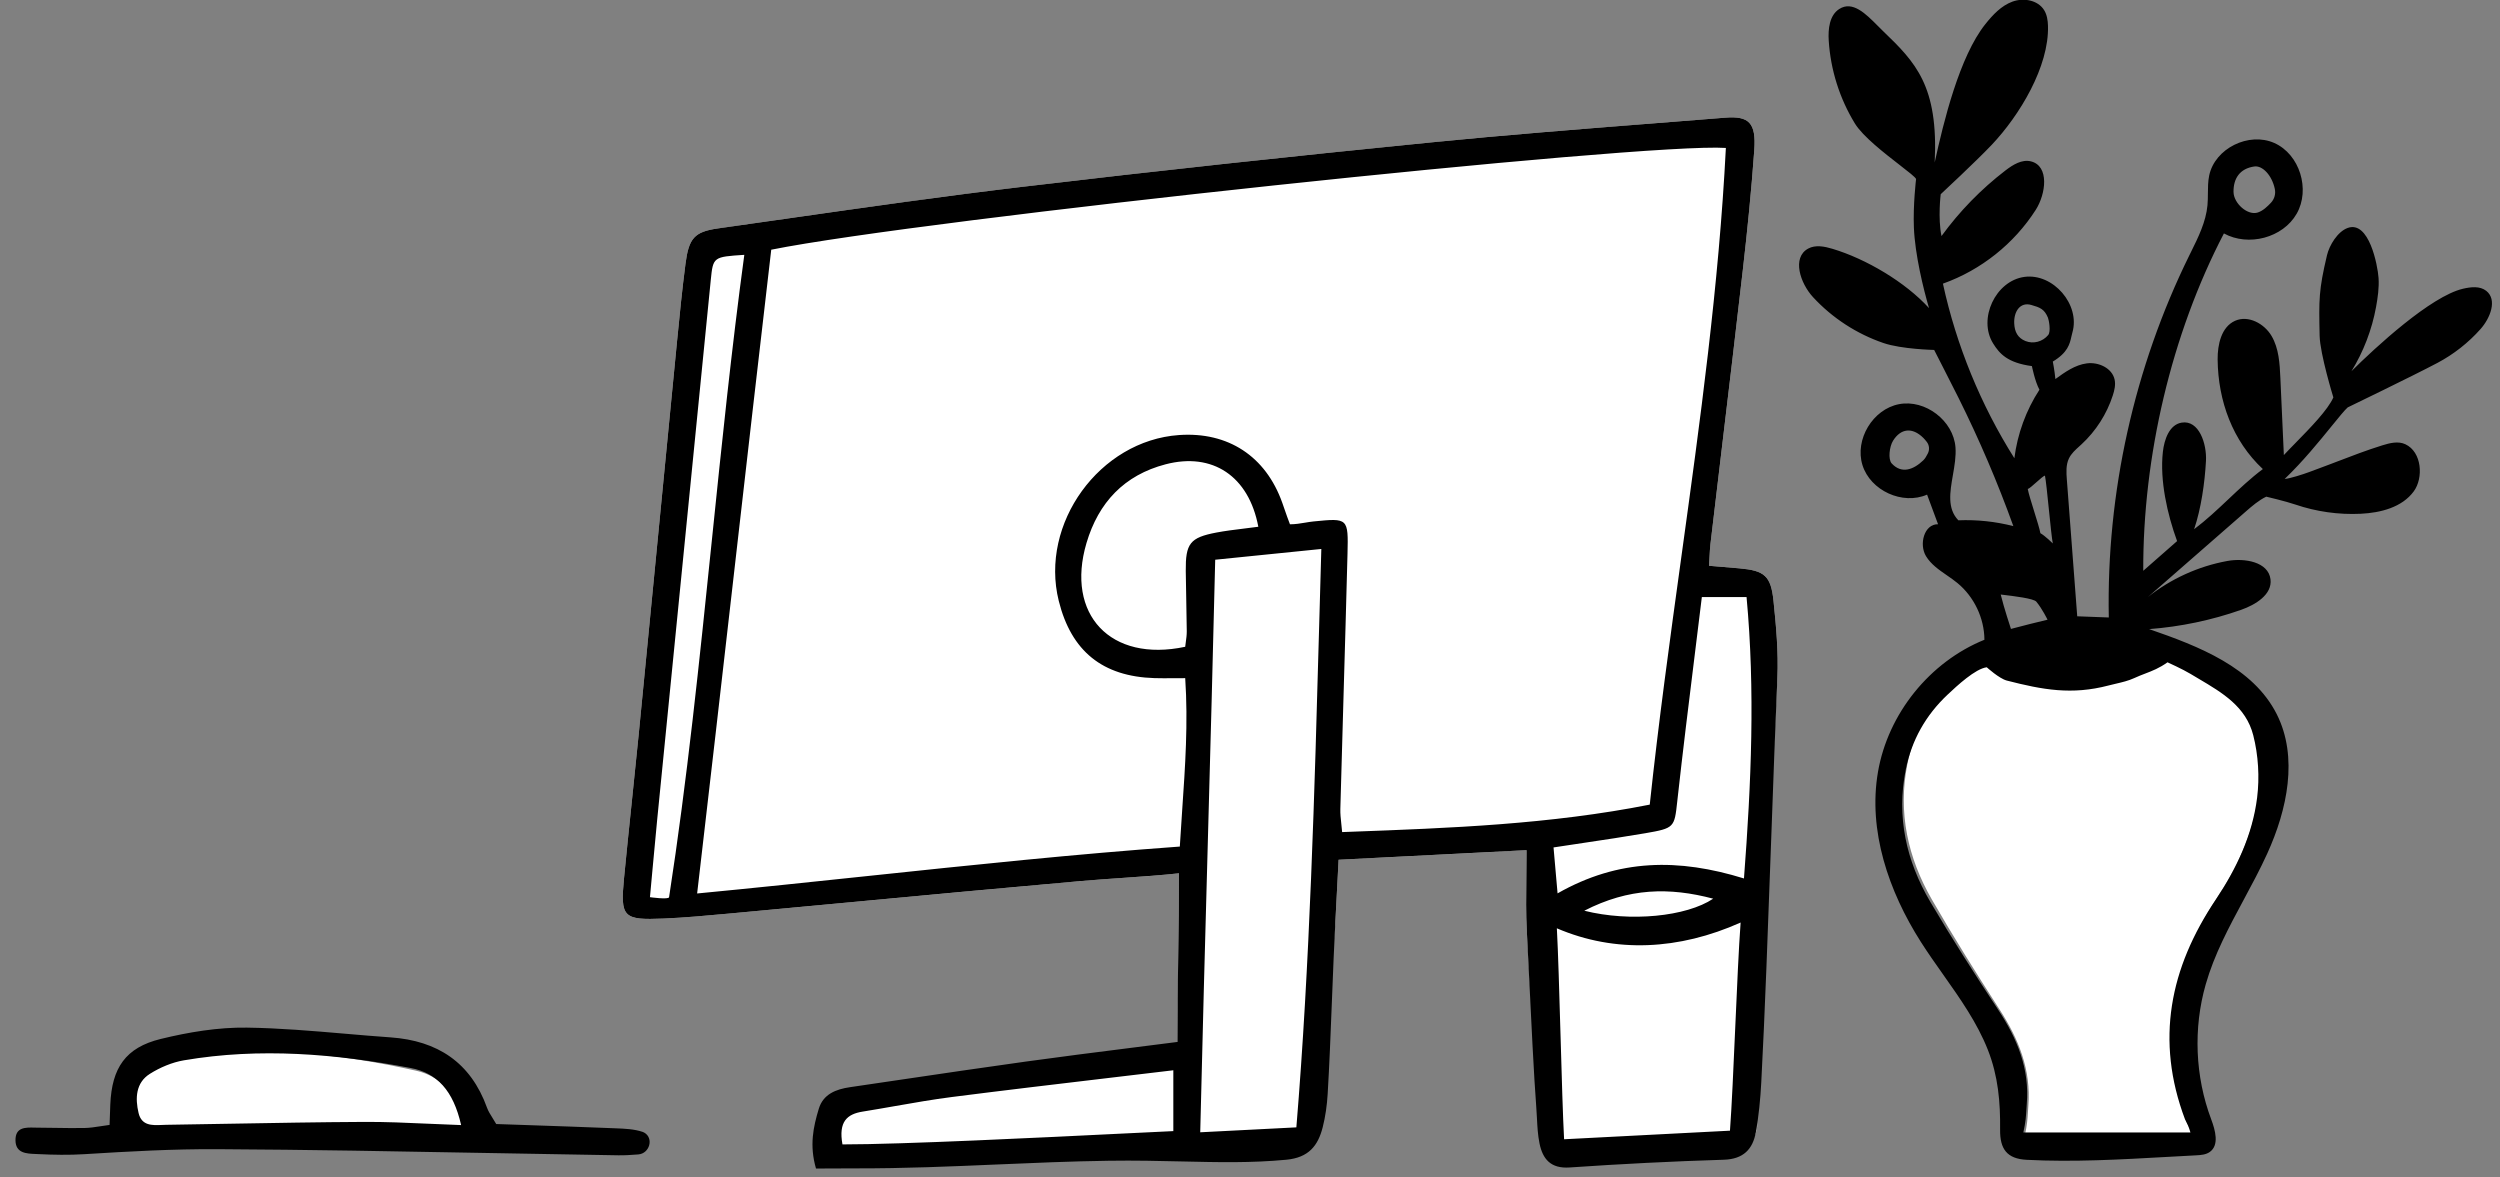 <svg width="405.845px" height="191.086px" viewBox="43.945 64.039 405.845 191.086" fill="none" xmlns="http://www.w3.org/2000/svg"><rect x="43.945" y="64.039" width="405.845" height="191.086" fill="#808080" stroke="none"/><g id="Table Objects/Computer 1"><path id="Fill" fill-rule="evenodd" clip-rule="evenodd" d="M326.332 156.305C330.366 156.67 331.425 157.491 331.849 161.561C332.28 165.71 332.662 169.915 332.481 174.069C332.008 184.84 331.134 198.836 330.294 212.264L330.294 212.27L330.294 212.272C329.706 221.687 329.135 230.822 328.732 238.371C328.307 246.332 328.435 248.448 328.675 248.516C327.895 250.179 326.435 251.124 324.022 251.198C315.67 251.454 307.32 251.882 298.984 252.454C295.904 252.666 294.618 251.071 294.102 248.554C293.824 247.197 293.753 245.798 293.681 244.399C293.65 243.798 293.619 243.196 293.572 242.598C293.1 236.641 292.115 221.084 291.804 215.118C291.659 212.341 291.692 209.555 291.728 206.523V206.523C291.745 205.096 291.763 203.614 291.763 202.053L279.658 202.671C273.588 202.98 267.518 203.29 261.248 203.61C261.193 204.666 261.14 205.698 261.088 206.713L261.088 206.725C260.968 209.046 260.854 211.28 260.733 213.513C260.507 217.656 259.782 221.895 259.058 226.132C258.355 230.244 257.652 234.353 257.406 238.371C257.334 239.554 257.021 240.493 256.688 241.493C256.513 242.019 256.332 242.563 256.178 243.167C255.979 243.948 255.892 244.748 255.808 245.512C255.57 247.691 255.365 249.567 252.69 249.821C248.119 250.256 244.372 250.032 240.633 249.809H240.632C236.834 249.583 233.043 249.357 228.402 249.821C220.926 250.568 213.575 250.789 206.213 251.009L206.212 251.009H206.212C199.695 251.205 193.17 251.4 186.543 251.962C185.075 252.086 182.452 252.037 180.283 251.996C179.351 251.978 178.503 251.962 177.866 251.962C177.491 250.675 177.153 249.918 176.905 249.362C176.426 248.29 176.283 247.969 176.863 246.043C177.584 243.648 179.661 242.863 181.928 242.53C184.603 242.138 187.277 241.742 189.951 241.347L189.958 241.346L189.958 241.345C196.799 240.333 203.64 239.321 210.489 238.371C216.071 237.596 221.662 236.89 227.375 236.167L227.375 236.167C229.916 235.846 232.482 235.522 235.081 235.187C235.081 230.384 235.147 225.396 235.212 220.422V220.421C235.277 215.473 235.342 210.538 235.342 205.81C232.424 206.128 229.253 206.347 226.087 206.566L226.087 206.566C223.851 206.72 221.618 206.874 219.48 207.063C206.893 208.173 194.312 209.353 181.732 210.533L181.732 210.533L181.716 210.535C175.32 211.134 168.925 211.734 162.529 212.325L162.105 212.364C158.63 212.685 155.151 213.007 151.667 213.156C145.096 213.438 144.636 212.957 145.247 206.623C145.644 202.506 146.074 198.392 146.503 194.279L146.504 194.277L146.504 194.275C146.885 190.621 147.267 186.967 147.626 183.311C148.722 172.141 149.809 160.97 150.895 149.799C151.884 139.636 152.872 129.473 153.868 119.311C154.275 115.154 154.689 110.994 155.228 106.853C155.765 102.716 156.658 101.661 160.51 101.117C164.127 100.606 167.743 100.089 171.359 99.571L171.361 99.571C184.103 97.747 196.846 95.924 209.624 94.401C231.802 91.757 254.015 89.372 276.24 87.157C288.324 85.953 300.434 85.002 312.544 84.051L312.544 84.051C316.37 83.75 320.197 83.449 324.022 83.141C327.89 82.829 329.044 84.011 328.732 88.381C328.266 94.903 327.611 101.415 326.866 107.912C325.76 117.564 324.609 127.211 323.458 136.858L323.458 136.86C322.844 142.001 322.231 147.142 321.624 152.284C321.542 152.976 321.506 153.672 321.464 154.487C321.442 154.915 321.418 155.376 321.385 155.887C321.959 155.935 322.512 155.981 323.049 156.025L323.05 156.025C324.19 156.12 325.261 156.208 326.332 156.305ZM329.22 246.733C329.1 247.396 328.922 247.992 328.675 248.516C328.988 248.604 329.492 245.225 329.22 246.733ZM119.657 248.47C118.491 242.096 115.854 238.833 111.496 237.857C99.072 235.074 86.526 233.717 73.845 235.926C71.88 236.269 69.876 237.177 68.16 238.324C65.738 239.944 65.602 242.831 66.117 245.512C66.572 247.883 68.317 247.823 69.968 247.766C70.208 247.758 70.446 247.749 70.677 247.749C74.155 247.738 77.633 247.717 81.111 247.697C88.597 247.652 96.083 247.607 103.567 247.666C107.079 247.694 110.588 247.916 114.294 248.151L114.295 248.151C116.032 248.26 117.812 248.373 119.657 248.47ZM399.062 246.463C399.248 246.827 399.539 247.393 399.79 248.327H372.662C373.036 246.612 373.093 245.649 373.155 244.595C373.174 244.275 373.193 243.946 373.222 243.585C373.693 237.716 371.65 232.724 368.568 227.944C364.774 222.061 361.045 216.122 357.552 210.05C353.661 203.284 352.037 195.963 353.576 188.12C354.533 183.246 356.813 179.112 360.361 175.696C361.898 174.216 364.87 171.39 366.724 171.151C366.724 171.151 368.755 173.033 369.977 173.355C375.804 174.885 380.505 175.779 386.507 174.169C386.888 174.067 387.273 173.976 387.659 173.884C388.693 173.637 389.73 173.391 390.673 172.943C391.293 172.649 391.873 172.422 392.441 172.199C393.614 171.739 394.738 171.298 396.069 170.327C396.069 170.327 398.536 171.465 399.794 172.243C400.24 172.519 400.691 172.791 401.14 173.063C404.978 175.38 408.8 177.688 409.986 182.423C410.814 185.733 411.029 189.403 410.613 192.795C409.858 198.943 407.278 204.579 403.912 209.684C396.419 221.052 394.083 233.043 398.902 246.127C398.935 246.215 398.991 246.324 399.062 246.463Z" fill="white"/><path id="Stroke" fill-rule="evenodd" clip-rule="evenodd" d="M375.179 150.597C375.918 151.001 377.194 152.26 377.194 152.26C377.042 151.525 376.799 149.138 376.556 146.752C376.314 144.365 376.071 141.979 375.918 141.244C375.695 141.291 375.109 141.812 374.523 142.333C373.938 142.853 373.352 143.374 373.128 143.422C373.257 144.131 373.706 145.57 374.154 147.009L374.154 147.011C374.602 148.449 375.05 149.887 375.179 150.597ZM368.738 160.555C369.248 162.68 370.4 166.136 370.4 166.136C370.588 166.087 370.795 166.033 371.018 165.975C372.465 165.598 374.578 165.047 376.336 164.641C376.336 164.641 375.517 162.922 374.514 161.708C374.087 161.191 370.781 160.798 369.136 160.602C368.989 160.585 368.855 160.569 368.738 160.555ZM372.762 119.405C374.055 119.922 375.548 119.503 376.439 118.432C376.916 117.856 376.555 115.977 376.406 115.615C375.826 114.214 375.115 113.95 373.7 113.545C371.851 113.015 370.85 114.665 370.929 116.529C370.989 117.917 371.507 118.902 372.762 119.405ZM356.902 137.661C357.216 137.053 357.154 136.312 356.732 135.773C356.534 135.521 356.365 135.314 356.175 135.127C354.362 133.336 352.499 133.599 351.259 135.585C350.661 136.541 350.432 138.605 351.031 139.262C352.656 141.046 354.612 140.264 356.176 138.757C356.468 138.476 356.672 138.105 356.902 137.661ZM412.596 96.964C413.164 96.364 413.406 95.526 413.236 94.717C412.77 92.495 411.23 90.876 409.906 91.065C407.553 91.401 406.499 93.01 406.531 95.205C406.556 97.056 408.833 99.086 410.486 98.532C411.326 98.249 412.031 97.561 412.596 96.964ZM399.536 247.884C399.285 246.97 398.995 246.415 398.808 246.06C398.737 245.924 398.681 245.817 398.648 245.731C393.829 232.928 396.165 221.194 403.658 210.07C407.024 205.074 409.604 199.559 410.359 193.543C410.775 190.224 410.56 186.633 409.732 183.394C408.546 178.76 404.725 176.501 400.887 174.233L400.885 174.233C400.436 173.967 399.986 173.701 399.54 173.432C398.282 172.671 395.815 171.557 395.815 171.557C394.484 172.507 393.36 172.938 392.187 173.388C391.619 173.606 391.039 173.829 390.419 174.117C389.476 174.554 388.44 174.796 387.405 175.037C387.019 175.127 386.634 175.217 386.253 175.317C380.251 176.892 375.55 176.017 369.723 174.52C368.501 174.205 366.47 172.363 366.47 172.363C364.616 172.597 361.644 175.363 360.107 176.811C356.559 180.154 354.279 184.199 353.322 188.968C351.783 196.643 353.407 203.807 357.298 210.428C360.791 216.37 364.52 222.181 368.314 227.938C371.396 232.616 373.439 237.501 372.968 243.244C372.939 243.596 372.92 243.918 372.901 244.231V244.232C372.839 245.263 372.783 246.205 372.408 247.884H399.536ZM359.393 110.071C359.381 110.075 359.368 110.08 359.356 110.085C361.537 120.11 365.482 129.749 370.953 138.428C371.45 134.478 372.852 130.645 375.021 127.308C374.276 125.91 373.801 123.472 373.801 123.472C369.853 122.936 368.557 121.481 367.508 119.801C365.009 115.794 367.897 109.634 372.575 108.991C377.254 108.348 381.696 113.502 380.369 118.035C380.309 118.242 380.26 118.458 380.21 118.683C379.947 119.866 379.633 121.272 377.194 122.736C377.194 122.736 377.489 124.225 377.612 125.574C379.165 124.445 380.805 123.279 382.709 123.028C384.614 122.777 386.832 123.793 387.23 125.672C387.41 126.524 387.2 127.407 386.931 128.235C385.954 131.256 384.187 134.017 381.854 136.169C381.742 136.272 381.628 136.375 381.514 136.478L381.514 136.478C380.856 137.07 380.19 137.67 379.811 138.463C379.308 139.514 379.385 140.738 379.473 141.9C380.035 149.295 380.597 156.691 381.158 164.087L386.283 164.28C385.883 144.023 390.405 123.685 399.35 105.506C399.44 105.324 399.529 105.143 399.619 104.961L399.625 104.95C400.825 102.524 402.048 100.052 402.301 97.368C402.362 96.723 402.366 96.073 402.371 95.423V95.423C402.377 94.457 402.383 93.493 402.576 92.55C403.488 88.121 409.025 85.414 413.155 87.254C417.284 89.094 419.027 94.808 416.783 98.734C414.541 102.66 408.933 104.112 404.97 101.934C396.417 118.348 391.812 138.192 391.875 156.701C392.663 156.002 393.64 155.149 394.617 154.295L394.622 154.291L394.624 154.289C395.603 153.434 396.582 152.579 397.37 151.88C395.772 147.5 394.547 142.034 395.06 137.401C395.283 135.384 396.112 132.973 398.116 132.645C400.915 132.188 402.209 136.049 402.057 138.881C401.867 142.374 401.266 146.64 400.133 149.95C402.1 148.478 403.907 146.772 405.715 145.066L405.715 145.066C407.521 143.361 409.327 141.657 411.292 140.186C406.382 135.614 404.02 129.117 403.951 122.409C403.927 119.972 404.553 117.115 406.777 116.119C408.915 115.161 411.517 116.557 412.705 118.577C413.894 120.597 414.03 123.043 414.135 125.384C414.323 129.499 414.508 133.614 414.693 137.73L414.701 137.915C415.242 137.329 415.912 136.645 416.636 135.906L416.637 135.904C418.968 133.523 421.854 130.577 422.737 128.555C422.737 128.555 420.569 121.51 420.508 118.527L420.507 118.467C420.388 112.642 420.358 111.165 421.705 105.469C422.088 103.854 423.423 101.639 425.058 101.046C428.526 99.788 429.931 107.078 430.075 109.163C430.183 110.704 429.944 112.367 429.668 113.881C429.002 117.543 427.63 121.133 425.674 124.301C429.495 120.495 438.535 112.136 443.787 110.911C445.059 110.615 446.527 110.445 447.552 111.251C449.399 112.702 448.2 115.687 446.642 117.444C444.658 119.681 442.27 121.557 439.627 122.956C435.645 125.063 425.067 130.176 425.067 130.176C424.551 130.637 423.649 131.749 422.474 133.195L422.474 133.195L422.474 133.195C420.51 135.614 417.786 138.969 414.836 141.787C415.591 141.759 417.878 141.021 418.785 140.681C419.234 140.512 419.684 140.345 420.133 140.179L420.136 140.178C420.897 139.895 421.658 139.612 422.417 139.323C422.693 139.217 422.968 139.112 423.243 139.006C425.709 138.061 428.172 137.116 430.696 136.331C431.91 135.953 433.263 135.617 434.417 136.152C437.131 137.412 437.382 141.629 435.796 143.798C433.893 146.403 430.406 147.288 427.183 147.443C423.587 147.616 419.959 147.103 416.552 145.94C414.986 145.405 411.845 144.666 411.845 144.666C410.624 145.247 409.479 146.243 408.522 147.08L400.579 154.019C397.931 156.332 395.283 158.645 392.635 160.958C396.364 157.993 400.831 155.965 405.518 155.108C408.329 154.594 412.189 155.246 412.535 158.083C412.837 160.552 410.111 162.212 407.764 163.037C402.952 164.728 397.917 165.784 392.83 166.167C400.884 168.945 409.701 172.365 413.543 179.969C417.074 186.959 415.246 195.489 412.001 202.616C410.841 205.164 409.509 207.64 408.178 210.114L408.178 210.114C405.787 214.56 403.399 218.999 402.017 223.838C399.976 230.988 400.293 238.792 402.908 245.753C403.578 247.537 404.236 249.924 402.69 251.037C402.054 251.495 401.223 251.554 400.441 251.594C398.873 251.675 397.296 251.763 395.714 251.852C388.145 252.279 380.455 252.712 372.945 252.321C369.735 252.154 368.604 250.558 368.638 247.443C368.688 242.947 368.321 238.713 366.655 234.481C364.914 230.062 362.164 226.171 359.412 222.276L359.412 222.275L359.412 222.275C358.157 220.499 356.901 218.722 355.74 216.894C350.547 208.717 347.169 198.895 348.813 189.348C350.44 179.898 357.206 171.497 366.093 167.896C366.071 164.386 364.421 160.92 361.712 158.689C361.167 158.239 360.577 157.832 359.988 157.426C358.697 156.535 357.409 155.647 356.607 154.323C355.44 152.394 356.311 149.093 358.565 149.142L357.674 146.738L356.783 144.335C352.809 146.075 347.577 143.684 346.293 139.54C345.008 135.395 347.969 130.465 352.231 129.651C356.493 128.838 361.062 132.331 361.394 136.658C361.505 138.107 361.237 139.651 360.973 141.172C360.494 143.93 360.028 146.611 361.863 148.505C364.863 148.381 367.88 148.7 370.787 149.447C368.233 142.355 365.266 135.411 361.906 128.664C360.943 126.729 357.932 120.847 357.932 120.847C357.932 120.847 352.662 120.737 349.707 119.727C345.358 118.241 341.388 115.656 338.27 112.279C336.193 110.03 334.794 105.854 337.485 104.392C338.662 103.752 340.115 104.039 341.4 104.423C346.87 106.059 353.258 109.835 357.1 114.058C356.182 110.943 354.819 105.355 354.642 100.988C354.492 97.304 354.997 93.095 354.997 93.095C354.856 92.778 353.77 91.936 352.348 90.834C349.86 88.906 346.344 86.181 345.059 84.077C342.586 80.03 341.116 75.376 340.818 70.643C340.698 68.746 340.93 66.52 342.532 65.497C344.689 64.119 346.831 66.276 348.75 68.208C349.046 68.507 349.337 68.8 349.622 69.074C354.908 74.151 358.641 77.973 358.019 90.413C359.458 83.823 362.036 73.22 366.248 67.951C367.452 66.445 368.83 64.966 370.641 64.303C372.451 63.639 374.788 64.052 375.793 65.697C376.253 66.45 376.386 67.356 376.411 68.237C376.602 74.841 371.805 82.775 367.26 87.57C364.77 90.197 358.996 95.567 358.996 95.567C358.996 95.567 358.514 99.438 359.124 102.361C362.05 98.338 365.558 94.74 369.504 91.712C370.708 90.788 372.17 89.87 373.644 90.235C376.654 90.978 376.09 95.502 374.42 98.113C370.91 103.598 365.545 107.871 359.414 110.064C359.407 110.066 359.4 110.069 359.393 110.071ZM118.802 246.681C117.534 241.073 114.891 238.227 110.614 237.418C98.421 235.113 86.138 234.068 73.795 236.169C71.882 236.496 69.942 237.32 68.29 238.353C65.957 239.812 65.883 242.36 66.44 244.719C66.933 246.805 68.636 246.731 70.248 246.661C70.482 246.65 70.714 246.64 70.941 246.637C74.338 246.586 77.734 246.525 81.131 246.465H81.131L81.135 246.465C88.446 246.335 95.757 246.205 103.069 246.167C106.5 246.149 109.933 246.302 113.558 246.465C115.257 246.54 116.999 246.618 118.802 246.681ZM61.734 246.655C61.748 246.261 61.761 245.883 61.773 245.515C61.797 244.76 61.821 244.051 61.851 243.341C62.1 237.416 64.312 234.099 70.033 232.701C74.581 231.591 79.351 230.796 84.007 230.861C89.308 230.936 94.603 231.39 99.899 231.844L99.9 231.844C102.38 232.057 104.861 232.27 107.342 232.444C114.966 232.978 120.359 236.509 123.008 243.867C123.207 244.419 123.525 244.927 123.897 245.519C124.088 245.822 124.292 246.148 124.501 246.512C126.19 246.571 127.886 246.629 129.587 246.686L129.588 246.686C134.186 246.842 138.817 247 143.446 247.19C143.529 247.193 143.611 247.196 143.694 247.2L143.875 247.207C145.369 247.265 146.905 247.325 148.281 247.791C148.368 247.82 148.453 247.859 148.536 247.907C150.12 248.824 149.391 251.306 147.567 251.446C146.341 251.541 145.332 251.605 144.321 251.589C137.345 251.48 130.37 251.35 123.394 251.22H123.393C108.679 250.946 93.964 250.672 79.248 250.593C72.033 250.553 64.828 250.96 57.626 251.407C55.136 251.563 52.626 251.518 50.13 251.393C50.002 251.386 49.871 251.381 49.739 251.376C48.218 251.317 46.487 251.25 46.459 249.167C46.43 247.015 48.061 247.056 49.55 247.093C49.73 247.097 49.907 247.102 50.079 247.102C51.043 247.105 52.007 247.12 52.971 247.136H52.971C54.55 247.162 56.128 247.187 57.705 247.155C58.543 247.138 59.378 247.008 60.307 246.864C60.757 246.794 61.229 246.72 61.734 246.655ZM301.134 211.884C308.572 213.751 317.699 212.842 322.063 209.93C314.955 208.049 308.373 208.165 301.134 211.884ZM234.421 237.785V247.661C232.51 247.748 229.762 247.883 226.487 248.044C212.944 248.711 190.381 249.821 180.708 249.821C180.038 246.101 181.469 244.897 184.006 244.491C185.756 244.211 187.503 243.904 189.25 243.597C192.318 243.059 195.386 242.52 198.473 242.126C206.867 241.053 215.27 240.058 223.815 239.046C227.323 238.631 230.856 238.213 234.421 237.785ZM152.562 209.686C152.496 210.112 149.458 209.686 149.458 209.686C149.615 207.986 149.757 206.433 149.89 204.977C150.151 202.127 150.377 199.65 150.623 197.175C153.519 167.938 156.417 138.7 159.333 109.466C159.704 105.744 159.757 105.741 164.74 105.411L164.775 105.409C162.714 120.584 161.113 136.136 159.51 151.711C157.501 171.23 155.487 190.787 152.562 209.686ZM233.173 139.411C240.777 137.427 246.669 141.314 248.218 149.55C247.399 149.661 246.618 149.757 245.865 149.849C244.292 150.042 242.839 150.22 241.404 150.493C237.121 151.308 236.394 152.263 236.44 156.737C236.455 158.272 236.487 159.807 236.518 161.341C236.553 163.068 236.589 164.795 236.602 166.522C236.606 167.123 236.522 167.725 236.443 168.296C236.408 168.549 236.373 168.797 236.348 169.036C224.21 171.617 216.9 163.776 220.322 152.196C222.271 145.602 226.464 141.161 233.173 139.411ZM320.218 160.97H327.477C328.885 176.123 328.247 191.084 327.057 206.646C316.476 203.372 306.723 203.413 296.798 209.067L296.564 206.413C296.421 204.786 296.287 203.265 296.142 201.609C297.781 201.357 299.376 201.12 300.938 200.886C304.418 200.367 307.738 199.872 311.046 199.302C315.755 198.49 315.767 198.377 316.225 194.164C316.245 193.987 316.264 193.804 316.286 193.613C317.134 185.95 318.081 178.298 319.039 170.556C319.432 167.378 319.827 164.185 320.218 160.97ZM296.682 214.738C306.182 218.809 316.534 218.266 326.513 213.801C326.211 217.869 325.925 224.376 325.64 230.85C325.357 237.264 325.076 243.646 324.784 247.591C315.519 248.07 307.049 248.508 297.857 248.984C297.661 245.42 297.471 238.8 297.279 232.122C297.084 225.34 296.888 218.499 296.682 214.738ZM254.393 247.052C254.393 247.06 238.788 247.852 238.788 247.852C239.149 232.485 239.579 216.832 240.008 201.191C240.434 185.652 240.86 170.125 241.219 154.904C246.546 154.364 251.815 153.83 257.741 153.229L258.447 153.158C258.328 157.253 258.213 161.4 258.097 165.584C257.355 192.433 256.57 220.816 254.393 247.052ZM163.137 156.787C165.134 139.314 167.13 121.851 169.147 104.575C193.516 99.671 310.891 87.144 324.119 88.056C322.988 110.333 319.942 132.379 316.884 154.502C315.042 167.838 313.195 181.201 311.762 194.66C295.526 197.869 279.448 198.465 263.001 199.074L261.824 199.118C261.786 198.655 261.738 198.217 261.692 197.794C261.598 196.936 261.512 196.144 261.534 195.355C261.697 189.268 261.874 183.182 262.05 177.096C262.274 169.376 262.498 161.656 262.696 153.936C262.844 148.129 262.775 148.136 257.242 148.683L257.199 148.687C256.732 148.733 256.27 148.81 255.801 148.889C255.025 149.019 254.228 149.152 253.355 149.152C253.061 148.404 252.738 147.473 252.448 146.638C252.326 146.285 252.21 145.95 252.104 145.652C249.419 138.108 243.312 134.102 235.331 134.664C222.451 135.571 212.698 149.028 215.821 161.584C217.853 169.759 222.936 173.866 231.371 174.124C232.326 174.153 233.282 174.146 234.418 174.138C235.005 174.134 235.641 174.13 236.35 174.13C236.836 181.375 236.345 188.488 235.863 195.492C235.725 197.493 235.587 199.484 235.474 201.468C218.477 202.694 201.734 204.462 184.829 206.248C175.661 207.216 166.446 208.189 157.117 209.084C159.139 191.762 161.138 174.27 163.137 156.787ZM323.047 156.025C322.51 155.981 321.959 155.935 321.385 155.887C321.418 155.376 321.441 154.915 321.464 154.487C321.506 153.672 321.542 152.976 321.624 152.284C322.23 147.142 322.844 142.001 323.457 136.86C324.609 127.213 325.76 117.565 326.866 107.912C327.611 101.415 328.266 94.903 328.732 88.381C329.044 84.011 327.89 82.829 324.022 83.141C320.196 83.449 316.37 83.75 312.543 84.051C300.434 85.002 288.324 85.953 276.24 87.157C254.015 89.372 231.802 91.757 209.624 94.401C196.846 95.924 184.103 97.747 171.361 99.571C167.744 100.089 164.127 100.606 160.51 101.117C156.658 101.661 155.765 102.716 155.228 106.853C154.689 110.994 154.275 115.154 153.868 119.311C152.872 129.473 151.883 139.636 150.895 149.799C149.808 160.97 148.722 172.141 147.626 183.311C147.267 186.968 146.885 190.622 146.503 194.277C146.074 198.391 145.644 202.505 145.247 206.623C144.636 212.957 145.096 213.438 151.667 213.156C155.151 213.007 158.63 212.685 162.105 212.364L162.529 212.325C168.93 211.734 175.33 211.133 181.73 210.533C194.311 209.353 206.892 208.173 219.48 207.063C221.618 206.874 223.851 206.72 226.086 206.566C229.252 206.347 232.424 206.128 235.342 205.81C235.342 210.538 235.277 214.976 235.212 219.426C235.146 223.899 235.081 228.384 235.081 233.187C232.482 233.522 229.917 233.846 227.376 234.167C221.663 234.889 216.072 235.596 210.489 236.371C203.64 237.321 196.799 238.333 189.958 239.345C187.281 239.742 184.605 240.138 181.928 240.53C179.661 240.863 177.584 241.648 176.863 244.043C175.982 246.967 175.317 249.967 176.414 253.737C177.411 253.737 178.408 253.731 179.404 253.724C180.524 253.717 181.642 253.71 182.758 253.712C190.802 253.726 198.296 253.403 205.818 253.078C211.749 252.822 217.697 252.565 223.946 252.473C228.222 252.409 232.105 252.499 235.788 252.585C241.697 252.722 247.092 252.847 252.768 252.308C256.38 251.965 257.9 250.055 258.668 247.045C259.114 245.295 259.364 243.469 259.474 241.663C259.747 237.211 259.964 231.668 260.178 226.223C260.355 221.689 260.53 217.222 260.733 213.513C260.854 211.276 260.969 209.039 261.088 206.714C261.14 205.698 261.193 204.666 261.248 203.61C267.531 203.29 273.614 202.979 279.697 202.669C283.699 202.464 287.702 202.26 291.763 202.053C291.763 203.614 291.745 205.096 291.728 206.523C291.692 209.555 291.659 212.341 291.804 215.118C291.882 216.624 291.989 218.812 292.111 221.338C292.475 228.816 292.983 239.254 293.336 243.708C293.383 244.306 293.414 244.907 293.445 245.509C293.516 246.908 293.588 248.307 293.866 249.664C294.382 252.181 295.668 253.776 298.748 253.564C307.084 252.992 315.434 252.564 323.786 252.308C326.96 252.211 328.485 250.606 328.984 247.843C329.465 245.176 329.722 242.453 329.866 239.743C330.45 228.792 330.983 214.013 331.489 199.981C331.829 190.541 332.157 181.439 332.481 174.069C332.662 169.915 332.28 165.71 331.849 161.561C331.425 157.491 330.366 156.67 326.332 156.305C325.26 156.208 324.188 156.12 323.047 156.025Z" fill="black"/></g></svg>